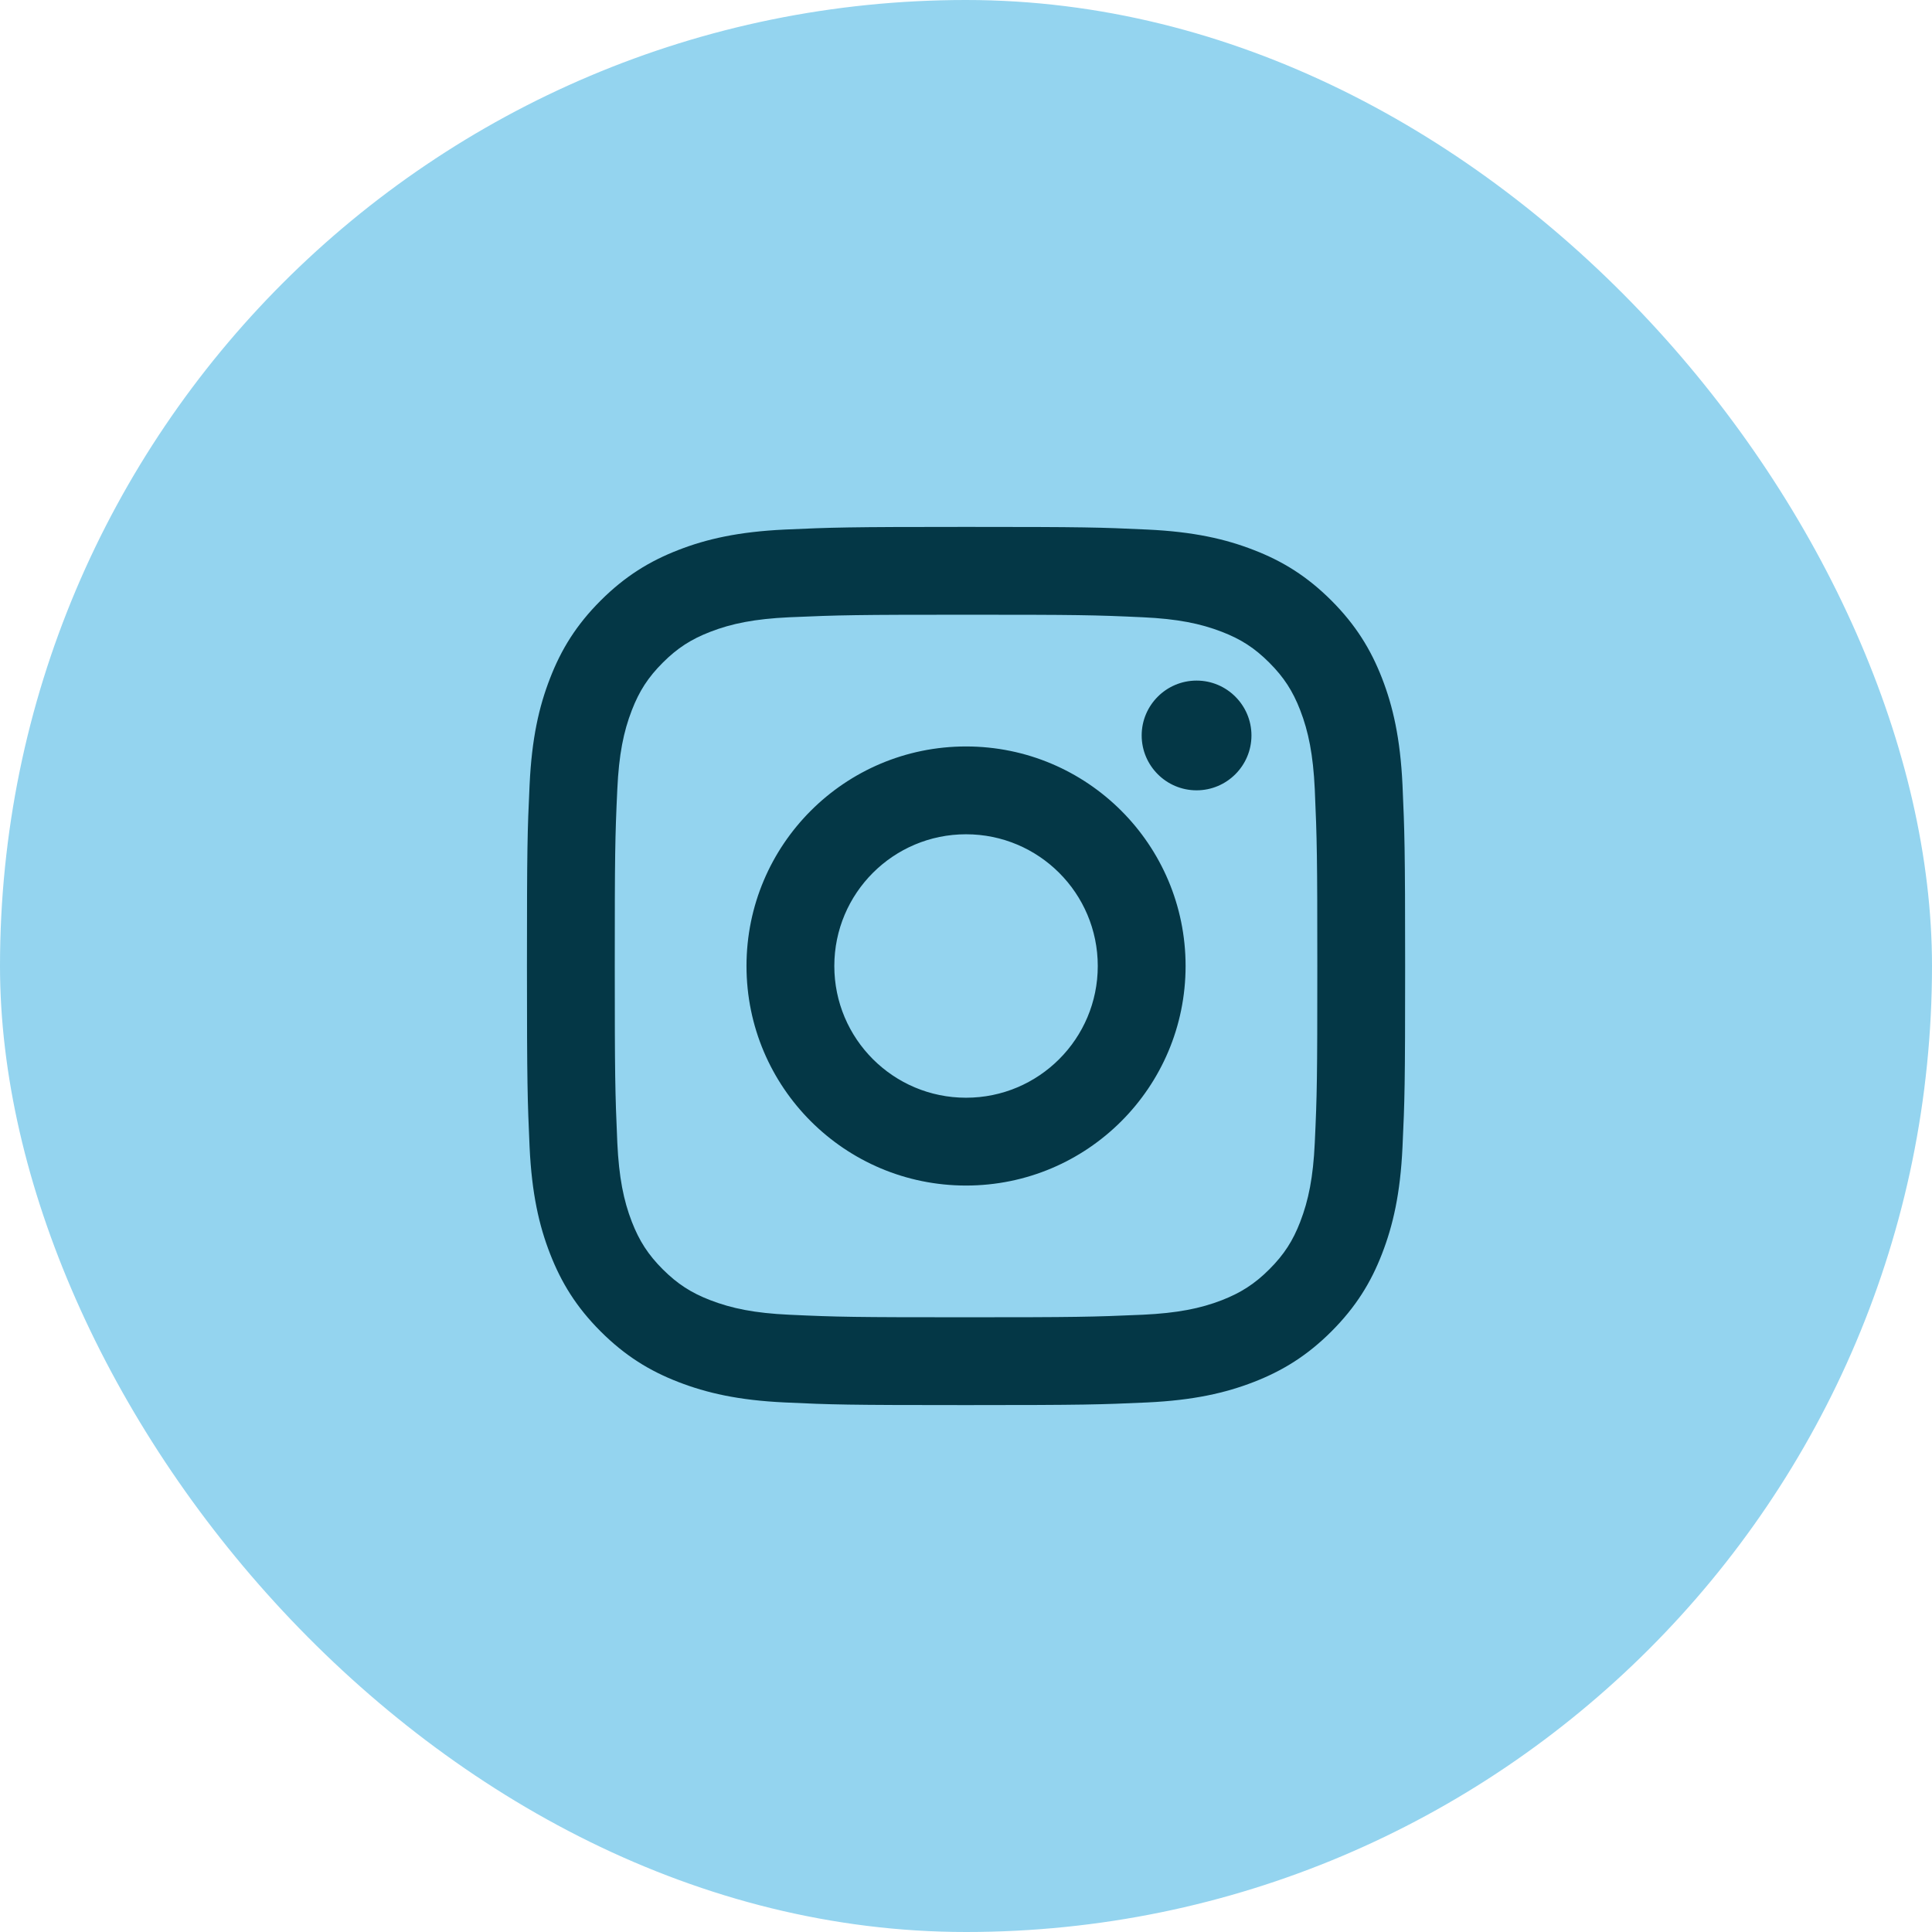 <svg width="44" height="44" viewBox="0 0 44 44" fill="none" xmlns="http://www.w3.org/2000/svg">
<rect width="44" height="44" rx="22" fill="#94D4EF"/>
<path d="M22.001 19C20.344 19 19.001 20.343 19.001 22C19.001 23.657 20.344 25 22.001 25C23.658 25 25.001 23.657 25.001 22C25.001 20.343 23.658 19 22.001 19ZM22.001 17C24.761 17 27.001 19.237 27.001 22C27.001 24.761 24.764 27 22.001 27C19.241 27 17.001 24.763 17.001 22C17.001 19.239 19.238 17 22.001 17ZM28.501 16.749C28.501 17.439 27.94 17.999 27.251 17.999C26.561 17.999 26.001 17.438 26.001 16.749C26.001 16.06 26.562 15.5 27.251 15.5C27.939 15.499 28.501 16.06 28.501 16.749ZM22.001 14C19.526 14 19.123 14.007 17.972 14.058C17.188 14.095 16.663 14.2 16.174 14.39C15.74 14.558 15.427 14.759 15.094 15.092C14.759 15.427 14.558 15.74 14.39 16.174C14.2 16.663 14.095 17.188 14.059 17.971C14.007 19.075 14.001 19.461 14.001 22C14.001 24.474 14.008 24.878 14.059 26.029C14.096 26.812 14.201 27.339 14.39 27.826C14.559 28.261 14.761 28.574 15.092 28.906C15.429 29.242 15.742 29.443 16.172 29.609C16.666 29.8 17.192 29.906 17.972 29.942C19.076 29.994 19.462 30 22.001 30C24.476 30 24.879 29.993 26.03 29.942C26.812 29.905 27.338 29.8 27.827 29.611C28.26 29.442 28.575 29.24 28.907 28.909C29.244 28.572 29.445 28.259 29.611 27.828C29.801 27.336 29.907 26.81 29.943 26.029C29.995 24.925 30.001 24.539 30.001 22C30.001 19.526 29.994 19.122 29.943 17.971C29.906 17.189 29.8 16.662 29.611 16.173C29.443 15.74 29.242 15.426 28.908 15.092C28.573 14.757 28.262 14.557 27.827 14.389C27.338 14.2 26.812 14.094 26.03 14.058C24.926 14.006 24.54 14 22.001 14ZM22.001 12C24.718 12 25.057 12.01 26.123 12.06C27.188 12.109 27.913 12.277 28.551 12.525C29.21 12.779 29.767 13.123 30.323 13.678C30.878 14.234 31.221 14.793 31.476 15.45C31.723 16.087 31.891 16.813 31.941 17.878C31.988 18.944 32.001 19.283 32.001 22C32.001 24.717 31.991 25.056 31.941 26.122C31.892 27.187 31.723 27.913 31.476 28.55C31.222 29.209 30.878 29.766 30.323 30.322C29.767 30.877 29.208 31.22 28.551 31.475C27.913 31.722 27.188 31.89 26.123 31.94C25.057 31.988 24.718 32 22.001 32C19.284 32 18.945 31.99 17.878 31.94C16.814 31.891 16.089 31.722 15.451 31.475C14.793 31.221 14.235 30.877 13.679 30.322C13.123 29.766 12.781 29.207 12.526 28.55C12.278 27.913 12.111 27.187 12.061 26.122C12.014 25.056 12.001 24.717 12.001 22C12.001 19.283 12.011 18.944 12.061 17.878C12.11 16.812 12.278 16.087 12.526 15.45C12.78 14.792 13.123 14.234 13.679 13.678C14.235 13.123 14.793 12.78 15.451 12.525C16.088 12.277 16.814 12.11 17.878 12.06C18.945 12.012 19.284 12 22.001 12Z" fill="#043746"/>
</svg>
